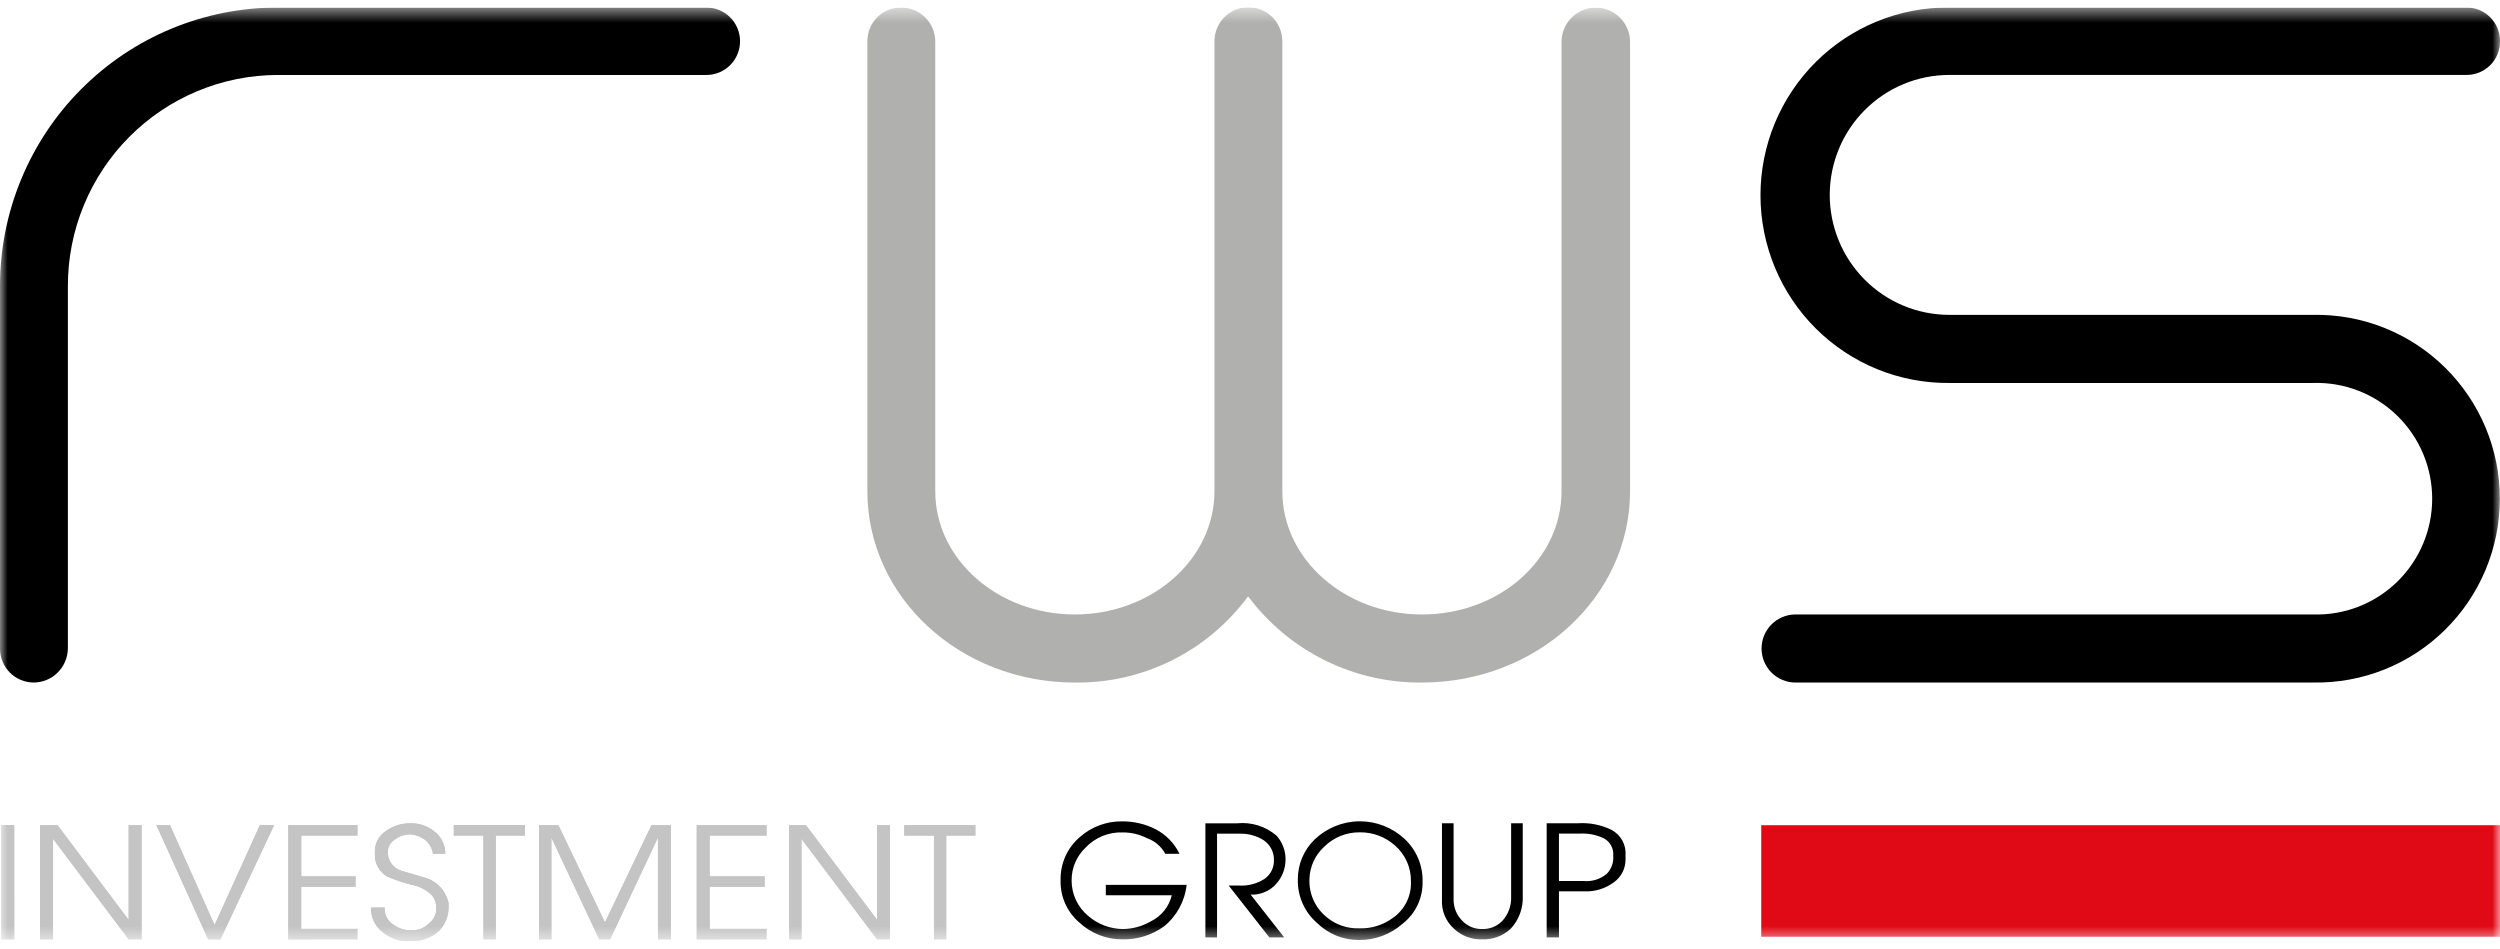 <?xml version="1.0" encoding="UTF-8"?> <svg xmlns="http://www.w3.org/2000/svg" width="166" height="63" viewBox="0 0 166 63" fill="none"><g clip-path="url(#clip0_894_7995)"><mask id="mask0_894_7995" style="mask-type:luminance" maskUnits="userSpaceOnUse" x="0" y="0" width="166" height="63"><path d="M166 0.5H0V62.5H166V0.5Z" fill="white"></path></mask><g mask="url(#mask0_894_7995)"><path fill-rule="evenodd" clip-rule="evenodd" d="M4.507 43.082V19.011C4.503 17.171 4.86 15.348 5.559 13.646C6.258 11.945 7.284 10.398 8.579 9.095C9.874 7.791 11.412 6.757 13.106 6.051C14.8 5.344 16.616 4.98 18.45 4.978H46.907C47.499 4.978 48.067 4.742 48.486 4.322C48.904 3.902 49.139 3.333 49.139 2.739C49.139 2.145 48.904 1.576 48.486 1.156C48.067 0.736 47.499 0.5 46.907 0.5H18.45C16.026 0.497 13.626 0.974 11.386 1.903C9.146 2.832 7.11 4.195 5.397 5.915C3.683 7.634 2.324 9.676 1.398 11.924C0.472 14.171 -0.003 16.579 1.68147e-05 19.011V43.082C0.004 43.675 0.24 44.242 0.658 44.661C1.075 45.08 1.641 45.317 2.232 45.32C2.827 45.319 3.398 45.084 3.823 44.665C4.248 44.247 4.493 43.678 4.506 43.081" fill="black"></path><path fill-rule="evenodd" clip-rule="evenodd" d="M80.64 32.62C80.64 37.142 76.477 40.801 71.37 40.801C66.263 40.801 62.101 37.142 62.101 32.62V2.739C62.094 2.14 61.852 1.567 61.425 1.147C60.998 0.728 60.423 0.495 59.825 0.501C59.532 0.499 59.241 0.556 58.969 0.667C58.697 0.779 58.45 0.944 58.243 1.152C58.035 1.361 57.871 1.608 57.76 1.881C57.648 2.153 57.592 2.445 57.594 2.74V32.62C57.594 39.638 63.731 45.321 71.37 45.321C73.603 45.35 75.811 44.846 77.811 43.85C79.812 42.855 81.548 41.396 82.875 39.595C84.215 41.392 85.958 42.847 87.963 43.842C89.968 44.837 92.179 45.343 94.416 45.32C102.055 45.32 108.235 39.637 108.235 32.619V2.739C108.222 2.142 107.977 1.574 107.552 1.157C107.127 0.739 106.555 0.505 105.96 0.505C105.365 0.505 104.794 0.739 104.369 1.157C103.943 1.574 103.698 2.142 103.686 2.739V32.62C103.686 37.142 99.565 40.801 94.416 40.801C89.309 40.801 85.147 37.142 85.147 32.62V2.739C85.147 2.139 84.909 1.564 84.487 1.14C84.064 0.716 83.491 0.478 82.893 0.478C82.295 0.478 81.722 0.716 81.3 1.14C80.877 1.564 80.64 2.139 80.64 2.739V32.62Z" fill="#B0B0AF"></path><path fill-rule="evenodd" clip-rule="evenodd" d="M153.597 45.319C155.214 45.349 156.82 45.056 158.322 44.456C159.824 43.856 161.192 42.961 162.346 41.825C163.5 40.688 164.417 39.333 165.042 37.837C165.668 36.341 165.99 34.735 165.99 33.113C165.99 31.491 165.668 29.885 165.042 28.389C164.417 26.893 163.5 25.538 162.346 24.401C161.192 23.265 159.824 22.37 158.322 21.77C156.82 21.171 155.214 20.877 153.597 20.907H129.435C127.329 20.907 125.309 20.068 123.82 18.574C122.331 17.08 121.495 15.054 121.495 12.941C121.495 10.829 122.331 8.803 123.82 7.309C125.309 5.815 127.329 4.976 129.435 4.976H163.768C164.062 4.978 164.353 4.922 164.625 4.811C164.897 4.699 165.144 4.535 165.352 4.327C165.56 4.118 165.725 3.871 165.836 3.598C165.948 3.326 166.005 3.034 166.003 2.739C166.005 2.444 165.949 2.152 165.837 1.879C165.725 1.606 165.561 1.359 165.353 1.15C165.145 0.942 164.898 0.777 164.626 0.665C164.354 0.554 164.062 0.498 163.768 0.5H129.435C127.794 0.485 126.166 0.796 124.645 1.416C123.125 2.036 121.742 2.951 120.576 4.11C119.41 5.269 118.485 6.649 117.853 8.168C117.222 9.688 116.896 11.318 116.896 12.965C116.896 14.611 117.222 16.241 117.853 17.761C118.485 19.281 119.41 20.66 120.576 21.819C121.742 22.978 123.125 23.894 124.645 24.513C126.166 25.133 127.794 25.444 129.435 25.429H153.597C154.623 25.398 155.644 25.573 156.601 25.945C157.558 26.317 158.431 26.878 159.168 27.595C159.905 28.311 160.49 29.169 160.891 30.118C161.291 31.066 161.497 32.085 161.497 33.115C161.497 34.144 161.291 35.163 160.891 36.111C160.49 37.06 159.905 37.918 159.168 38.635C158.431 39.351 157.558 39.912 156.601 40.284C155.644 40.656 154.623 40.831 153.597 40.8H119.221C118.623 40.8 118.05 41.038 117.627 41.462C117.205 41.886 116.967 42.461 116.967 43.061C116.967 43.66 117.205 44.235 117.627 44.659C118.05 45.083 118.623 45.321 119.221 45.321L153.597 45.319Z" fill="black"></path><path d="M166 54.794H116.947V62.2H166V54.794Z" fill="#E00A17"></path><path fill-rule="evenodd" clip-rule="evenodd" d="M62.015 62.371V55.482H60.045V54.789H64.766V55.478H62.829V62.367L62.015 62.371ZM53.217 62.371H52.401V54.789H53.516L58.238 61.075V54.789H59.096V62.367H58.238L53.219 55.698L53.217 62.371ZM46.264 62.371V54.789H50.899V55.478H47.122V58.19H50.77V58.879H47.122V61.678H50.898V62.367L46.264 62.371ZM35.795 62.371V54.789H37.08L40.17 61.248L43.26 54.789H44.547V62.367H43.689V55.608L40.513 62.367H39.788L36.612 55.608V62.367L35.795 62.371ZM32.104 62.371V55.482H30.134V54.789H34.855V55.478H32.916V62.367L32.104 62.371ZM25.538 60.261C25.526 60.48 25.571 60.699 25.669 60.895C25.766 61.091 25.913 61.258 26.095 61.38C26.454 61.648 26.892 61.785 27.339 61.768C27.544 61.776 27.748 61.742 27.94 61.669C28.131 61.595 28.306 61.484 28.453 61.341C28.618 61.224 28.751 61.069 28.841 60.889C28.932 60.709 28.977 60.509 28.971 60.307C28.978 60.013 28.887 59.726 28.713 59.49C28.355 59.115 27.89 58.861 27.383 58.762C26.809 58.625 26.249 58.438 25.709 58.202C25.453 58.055 25.242 57.842 25.099 57.584C24.955 57.326 24.884 57.033 24.893 56.738V56.523C24.893 56.257 24.959 55.996 25.086 55.762C25.212 55.529 25.396 55.331 25.618 55.188C26.092 54.844 26.664 54.661 27.249 54.668C27.883 54.651 28.499 54.882 28.965 55.313C29.147 55.477 29.294 55.676 29.398 55.898C29.501 56.12 29.558 56.36 29.567 56.605V56.691H28.757C28.695 56.317 28.496 55.98 28.199 55.744C27.921 55.546 27.595 55.427 27.255 55.4C26.884 55.402 26.523 55.522 26.225 55.744C26.083 55.829 25.966 55.949 25.883 56.092C25.8 56.235 25.755 56.397 25.752 56.562C25.746 56.835 25.825 57.102 25.979 57.326C26.134 57.55 26.354 57.72 26.61 57.81C27.212 57.983 27.812 58.154 28.372 58.33C28.7 58.449 28.995 58.643 29.234 58.897C29.473 59.152 29.648 59.459 29.746 59.794C29.775 59.878 29.789 59.965 29.788 60.053V60.269C29.784 60.829 29.569 61.367 29.187 61.775C28.929 62.018 28.625 62.207 28.294 62.332C27.962 62.457 27.61 62.515 27.256 62.503C26.568 62.535 25.893 62.305 25.368 61.858C25.13 61.668 24.941 61.425 24.815 61.148C24.689 60.871 24.63 60.569 24.642 60.264L25.538 60.261ZM19.143 62.371V54.789H23.735V55.478H20.004V58.19H23.609V58.879H20V61.678H23.731V62.367L19.143 62.371ZM13.822 62.371L10.386 54.789H11.287L14.246 61.424L17.252 54.794H18.196L14.633 62.371H13.822ZM3.522 62.371H2.661V54.789H3.819L8.545 61.08V54.789H9.403V62.367H8.545L3.524 55.693L3.522 62.371ZM0.947 62.371H0.086V54.789H0.944L0.947 62.371Z" fill="#C4C4C4"></path><path d="M0.944 54.794H0.086V62.371H0.944V54.794Z" fill="#C4C4C4"></path><path d="M3.518 62.371H2.66V54.794H3.819L8.54 61.08V54.794H9.399V62.371H8.541L3.52 55.697L3.518 62.371Z" fill="#C4C4C4"></path><path d="M13.822 62.371L10.389 54.794H11.289L14.251 61.424L17.257 54.794H18.201L14.639 62.371H13.822Z" fill="#C4C4C4"></path><path d="M19.141 62.371V54.794H23.732V55.483H20.001V58.195H23.606V58.883H19.999V61.682H23.73V62.37L19.141 62.371Z" fill="#C4C4C4"></path><path d="M25.535 60.262C25.523 60.481 25.568 60.7 25.666 60.896C25.764 61.092 25.911 61.26 26.093 61.381C26.451 61.649 26.89 61.786 27.337 61.769C27.542 61.777 27.746 61.742 27.938 61.668C28.13 61.594 28.305 61.482 28.452 61.339C28.616 61.222 28.75 61.067 28.84 60.887C28.93 60.707 28.975 60.507 28.97 60.305C28.977 60.011 28.887 59.723 28.713 59.486C28.355 59.112 27.89 58.858 27.382 58.759C26.809 58.622 26.249 58.435 25.708 58.199C25.453 58.052 25.242 57.838 25.098 57.58C24.954 57.322 24.883 57.03 24.892 56.735V56.52C24.892 56.254 24.958 55.992 25.085 55.759C25.212 55.526 25.395 55.328 25.618 55.184C26.092 54.84 26.663 54.658 27.248 54.665C27.883 54.647 28.498 54.879 28.965 55.31C29.147 55.474 29.294 55.673 29.397 55.895C29.5 56.117 29.558 56.357 29.566 56.602V56.688H28.75C28.688 56.314 28.489 55.976 28.193 55.741C27.915 55.543 27.588 55.424 27.248 55.397C26.877 55.399 26.516 55.519 26.218 55.741C26.077 55.826 25.959 55.946 25.877 56.089C25.794 56.232 25.75 56.394 25.747 56.559C25.74 56.831 25.82 57.099 25.974 57.323C26.128 57.547 26.349 57.716 26.605 57.807C27.206 57.98 27.806 58.151 28.367 58.327C28.695 58.445 28.99 58.639 29.228 58.894C29.467 59.148 29.642 59.456 29.74 59.791C29.769 59.874 29.784 59.962 29.783 60.05V60.265C29.778 60.826 29.564 61.364 29.181 61.772C28.923 62.015 28.619 62.204 28.288 62.329C27.957 62.454 27.604 62.512 27.25 62.5C26.562 62.532 25.887 62.302 25.362 61.854C25.125 61.665 24.935 61.422 24.809 61.145C24.683 60.868 24.624 60.565 24.636 60.261L25.535 60.262Z" fill="#C4C4C4"></path><path d="M32.1 62.371V55.482H30.131V54.792H34.852V55.482H32.921V62.371H32.1Z" fill="#C4C4C4"></path><path d="M35.791 62.371V54.794H37.078L40.168 61.252L43.258 54.794H44.545V62.371H43.687V55.612L40.511 62.371H39.786L36.61 55.612V62.371H35.791Z" fill="#C4C4C4"></path><path d="M46.264 62.371V54.794H50.899V55.483H47.123V58.195H50.77V58.883H47.123V61.682H50.899V62.37L46.264 62.371Z" fill="#C4C4C4"></path><path d="M53.216 62.371H52.402V54.794H53.518L58.239 61.08V54.794H59.097V62.371H58.239L53.218 55.697L53.216 62.371Z" fill="#C4C4C4"></path><path d="M62.014 62.371V55.482H60.045V54.792H64.766V55.482H62.83V62.371H62.014Z" fill="#C4C4C4"></path><path fill-rule="evenodd" clip-rule="evenodd" d="M103.514 55.353V58.497H105.143C105.419 58.525 105.698 58.497 105.964 58.416C106.229 58.334 106.475 58.2 106.689 58.022C106.843 57.864 106.96 57.675 107.035 57.467C107.109 57.259 107.137 57.037 107.118 56.817C107.139 56.581 107.089 56.344 106.974 56.137C106.859 55.929 106.685 55.761 106.474 55.655C105.978 55.422 105.432 55.319 104.886 55.353H103.514ZM102.699 62.242V54.665H104.759C105.527 54.613 106.296 54.761 106.99 55.095C107.3 55.256 107.555 55.506 107.723 55.812C107.891 56.119 107.965 56.469 107.935 56.817V57.032C107.943 57.335 107.876 57.634 107.742 57.904C107.607 58.175 107.408 58.408 107.162 58.583C106.606 58.998 105.925 59.211 105.231 59.186H103.515V62.243L102.699 62.242ZM95.746 59.702V54.665H96.518V59.702C96.513 59.974 96.563 60.245 96.666 60.497C96.77 60.749 96.924 60.977 97.12 61.166C97.287 61.336 97.488 61.47 97.71 61.56C97.931 61.649 98.168 61.692 98.407 61.686C98.653 61.696 98.898 61.655 99.127 61.566C99.356 61.476 99.564 61.34 99.738 61.166C99.942 60.947 100.1 60.69 100.203 60.409C100.306 60.128 100.353 59.829 100.339 59.53V54.666H101.111V59.488C101.13 59.89 101.067 60.291 100.927 60.669C100.786 61.046 100.572 61.391 100.296 61.683C99.782 62.154 99.103 62.403 98.407 62.372C97.725 62.395 97.062 62.147 96.561 61.683C96.283 61.438 96.066 61.133 95.924 60.79C95.783 60.447 95.722 60.077 95.746 59.707M86.948 58.329C86.921 58.821 87.012 59.313 87.214 59.762C87.416 60.212 87.722 60.606 88.107 60.912C88.709 61.411 89.473 61.67 90.253 61.64C91.053 61.67 91.839 61.427 92.484 60.951C92.871 60.683 93.184 60.322 93.394 59.9C93.604 59.478 93.704 59.01 93.686 58.539C93.696 58.083 93.605 57.63 93.419 57.212C93.234 56.795 92.958 56.425 92.613 56.128C91.973 55.562 91.147 55.256 90.295 55.267C89.859 55.261 89.426 55.341 89.021 55.504C88.616 55.666 88.247 55.908 87.935 56.214C87.639 56.483 87.4 56.807 87.23 57.169C87.061 57.532 86.965 57.924 86.948 58.324M86.176 58.41C86.171 57.913 86.267 57.419 86.459 56.96C86.651 56.501 86.935 56.086 87.292 55.741C88.095 54.974 89.159 54.543 90.267 54.535C91.375 54.528 92.444 54.943 93.258 55.698C93.648 56.059 93.957 56.499 94.164 56.989C94.371 57.479 94.472 58.008 94.459 58.54C94.471 59.079 94.356 59.612 94.125 60.098C93.894 60.584 93.552 61.009 93.128 61.339C92.322 62.049 91.282 62.433 90.209 62.415C89.183 62.415 88.198 62.013 87.462 61.295C87.049 60.94 86.72 60.497 86.497 59.999C86.275 59.501 86.165 58.959 86.175 58.413M80.038 62.245V54.668H82.141C82.61 54.619 83.084 54.667 83.534 54.807C83.984 54.948 84.4 55.178 84.759 55.485C85.143 55.91 85.357 56.462 85.36 57.036C85.37 57.658 85.139 58.259 84.717 58.715C84.505 58.945 84.245 59.126 83.956 59.245C83.666 59.364 83.355 59.418 83.043 59.403L85.274 62.245H84.288L81.584 58.801H82.272C82.861 58.835 83.445 58.684 83.945 58.371C84.149 58.234 84.315 58.048 84.427 57.83C84.54 57.612 84.596 57.368 84.589 57.123C84.597 56.86 84.539 56.599 84.418 56.366C84.298 56.132 84.12 55.933 83.902 55.788C83.452 55.505 82.931 55.355 82.4 55.357H80.812V62.246L80.038 62.245ZM70.424 58.457C70.409 57.91 70.517 57.367 70.739 56.867C70.962 56.368 71.295 55.925 71.712 55.572C72.482 54.895 73.476 54.526 74.501 54.539C75.275 54.532 76.04 54.71 76.732 55.059C77.422 55.42 77.979 55.993 78.32 56.694H77.376C77.117 56.213 76.689 55.845 76.175 55.661C75.67 55.402 75.111 55.269 74.544 55.273C74.08 55.256 73.618 55.34 73.188 55.518C72.759 55.696 72.373 55.965 72.057 56.307C71.769 56.585 71.54 56.92 71.385 57.29C71.231 57.66 71.152 58.058 71.155 58.459C71.153 58.912 71.253 59.36 71.445 59.77C71.638 60.179 71.92 60.541 72.27 60.827C72.905 61.372 73.71 61.676 74.545 61.688C75.209 61.684 75.861 61.504 76.434 61.168C76.774 60.999 77.074 60.757 77.311 60.46C77.548 60.162 77.718 59.816 77.807 59.446H73.426V58.757H78.791C78.674 59.839 78.134 60.83 77.289 61.512C76.49 62.09 75.527 62.392 74.542 62.373C73.476 62.383 72.448 61.983 71.667 61.254C71.265 60.911 70.944 60.481 70.729 59.997C70.513 59.513 70.409 58.986 70.423 58.456" fill="black"></path></g></g><defs><clipPath id="clip0_894_7995"><rect width="166" height="62" fill="white" transform="translate(0 0.5)"></rect></clipPath></defs></svg> 